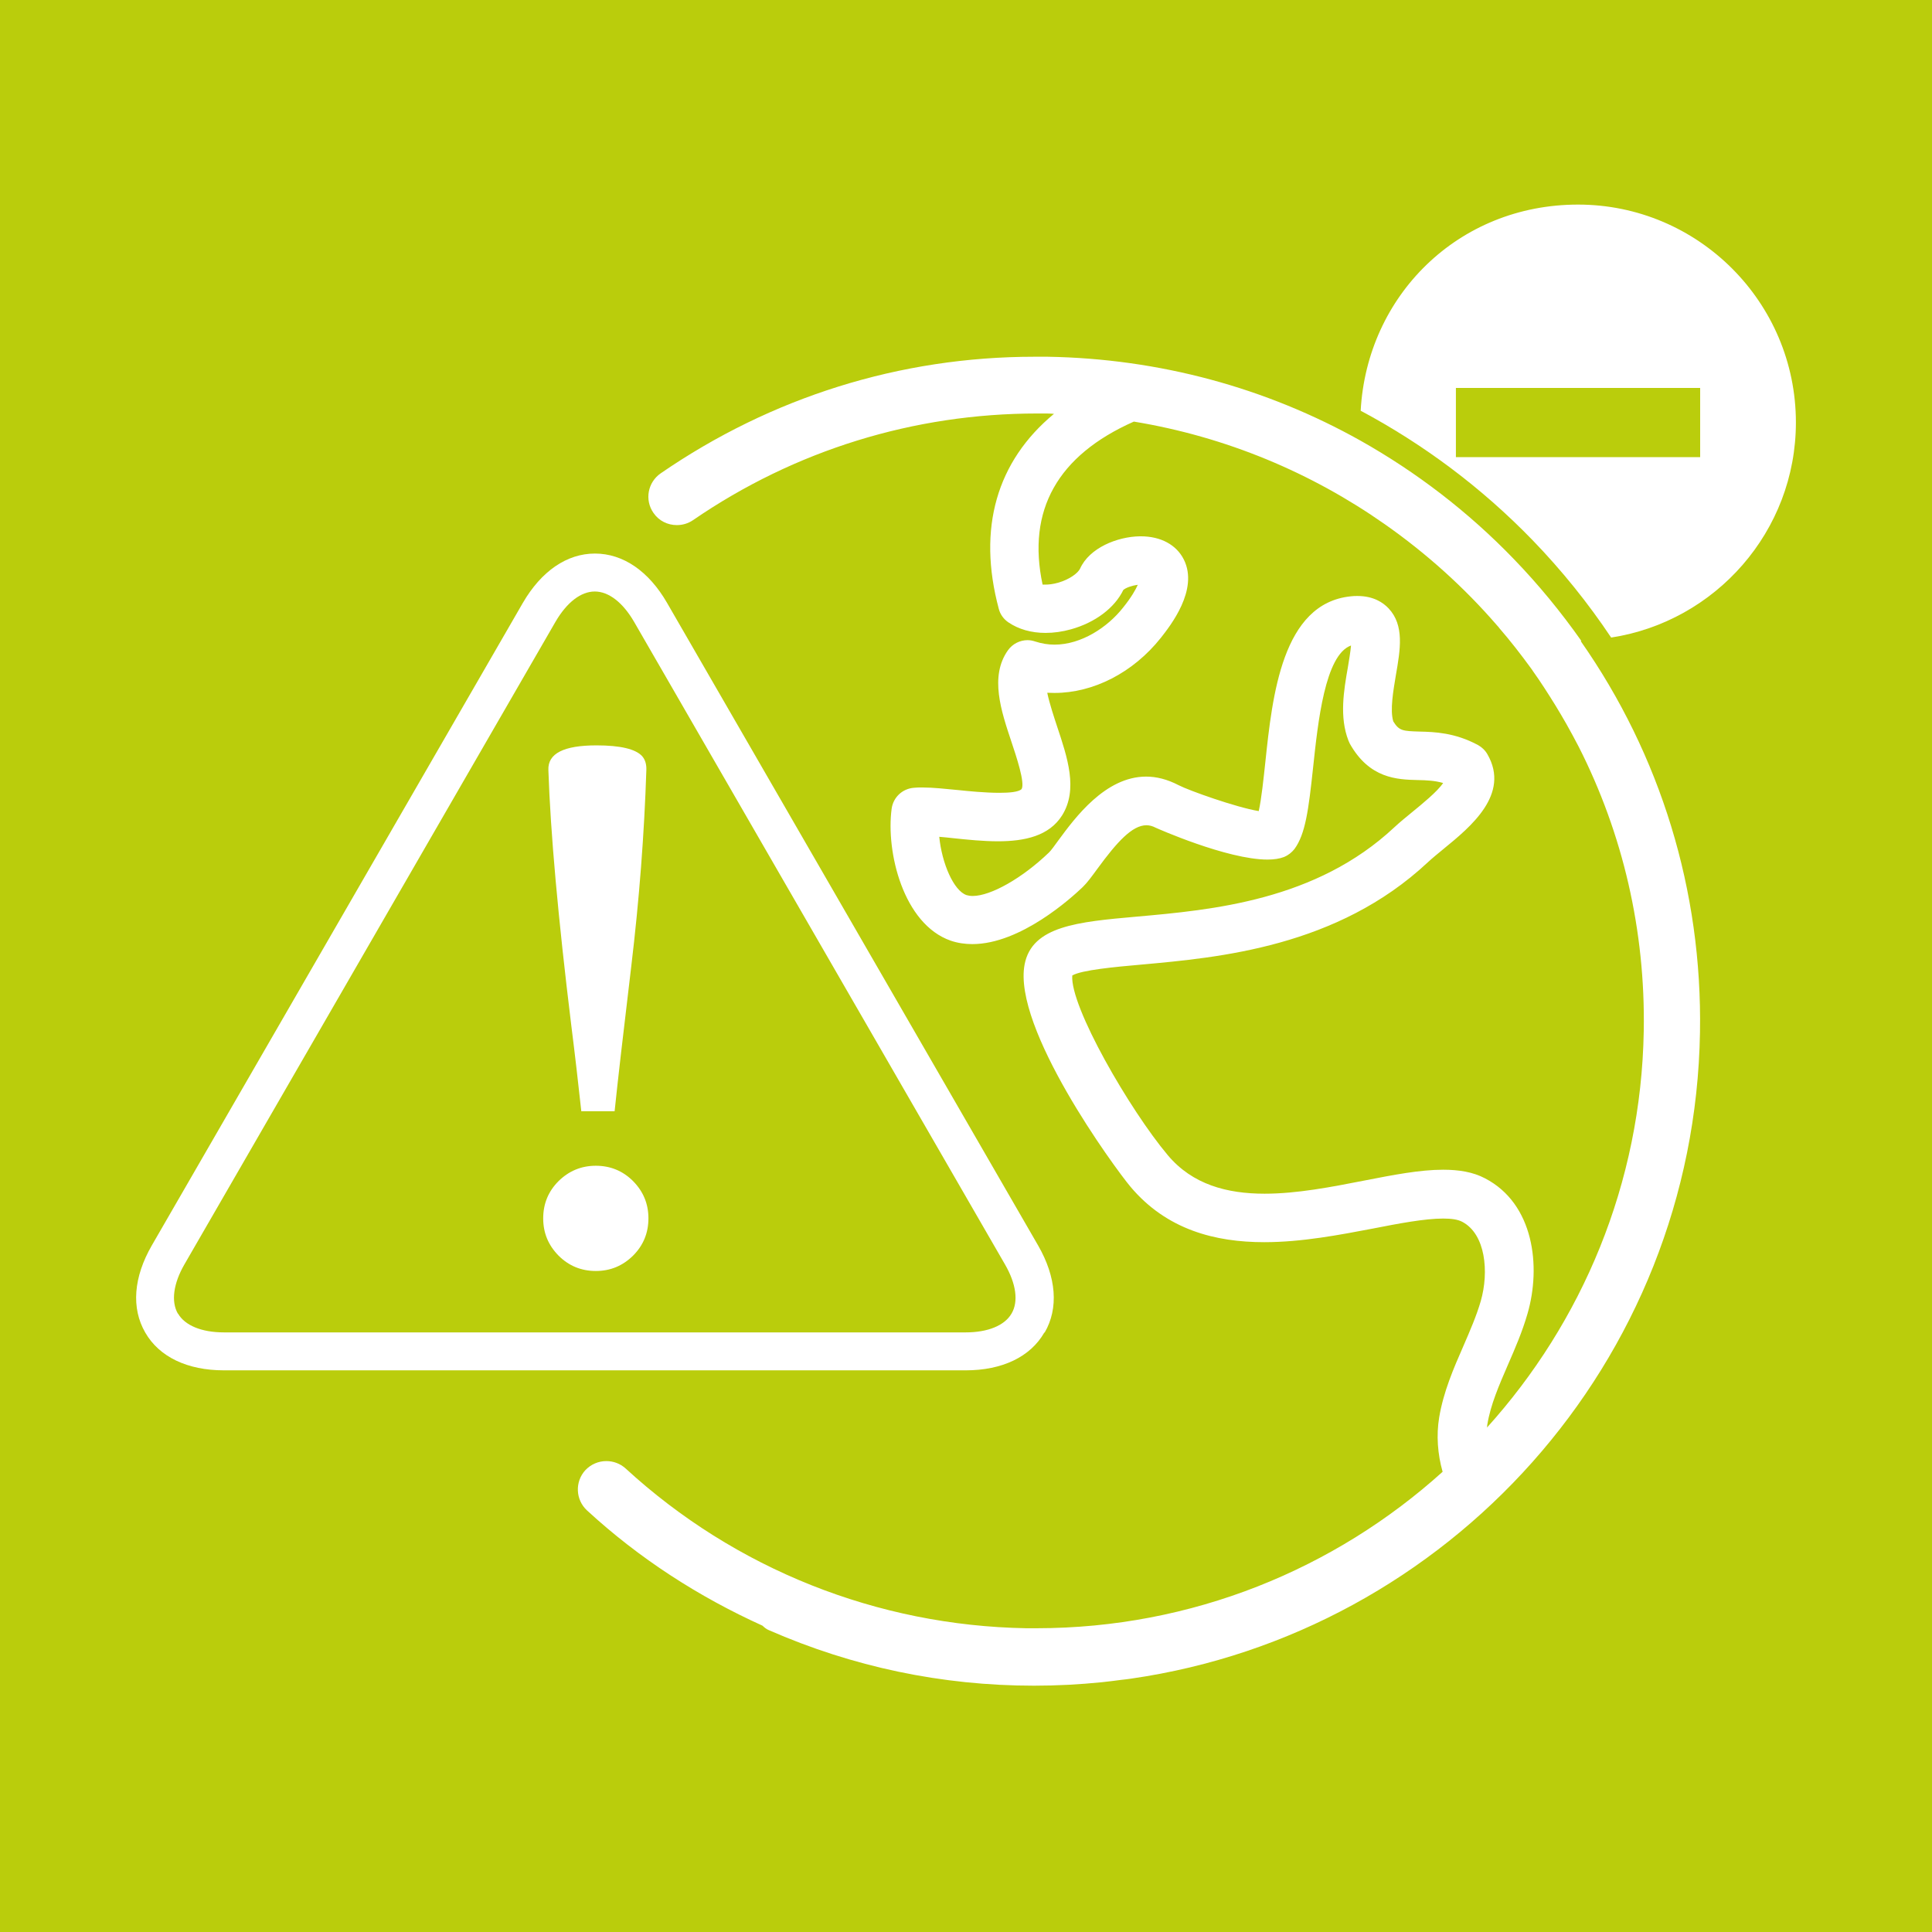 <svg xmlns="http://www.w3.org/2000/svg" xmlns:xlink="http://www.w3.org/1999/xlink" id="Livello_2" viewBox="0 0 112 112"><defs><style>.cls-1{fill:none;}.cls-2{clip-path:url(#clippath);}.cls-3{fill:#fff;}.cls-4{fill:#bacd0c;}</style><clipPath id="clippath"><rect class="cls-1" width="112" height="112"></rect></clipPath></defs><g id="Livello_1-2"><rect class="cls-4" width="112" height="112"></rect><g class="cls-2"><path class="cls-3" d="M98.56,26.5h-14.16v-4.01h14.16v4.01Zm5.55-2.01c0-6.97-5.67-12.63-12.63-12.63s-12.24,5.3-12.6,11.95c3.65,1.95,7.02,4.46,9.98,7.52,1.7,1.76,3.21,3.64,4.54,5.63,6.05-.93,10.71-6.16,10.71-12.47"></path><path class="cls-3" d="M10.31,76.15c-.4-.7-.26-1.74,.38-2.85l21.51-37.25c.65-1.12,1.47-1.76,2.28-1.76s1.63,.64,2.28,1.76l21.5,37.25c.65,1.12,.79,2.16,.38,2.85-.4,.69-1.37,1.09-2.66,1.09H12.98c-1.29,0-2.26-.4-2.66-1.09m50.24,1.1c.82-1.41,.68-3.21-.38-5.05l-21.51-37.25c-1.06-1.84-2.55-2.86-4.18-2.86s-3.11,1.02-4.18,2.86L8.8,72.2c-1.06,1.84-1.2,3.63-.38,5.05,.81,1.41,2.44,2.19,4.56,2.19H55.98c2.12,0,3.75-.78,4.56-2.19"></path><path class="cls-3" d="M34.54,67.58c-.84,0-1.56,.3-2.16,.89-.59,.59-.89,1.31-.89,2.16s.3,1.56,.89,2.16c.59,.59,1.31,.89,2.16,.89s1.56-.3,2.16-.89c.59-.59,.89-1.31,.89-2.16s-.3-1.56-.89-2.16c-.59-.59-1.31-.89-2.16-.89"></path><path class="cls-3" d="M33.69,64.42h1.94c.17-1.65,.49-4.44,.96-8.36,.47-3.92,.76-7.73,.88-11.43,.01-.33-.07-.59-.24-.79-.38-.42-1.27-.63-2.65-.63-1.9,0-2.83,.47-2.79,1.43,.12,3.6,.56,8.54,1.33,14.82,.21,1.66,.4,3.32,.58,4.97"></path><path class="cls-3" d="M86.21,82.73s0-.1,.01-.14c.19-1.16,.68-2.28,1.2-3.48,.41-.94,.83-1.91,1.13-2.95,.8-2.75,.37-6.38-2.46-7.85-.7-.37-1.52-.5-2.43-.5-1.35,0-2.89,.3-4.58,.63-1.89,.37-3.89,.76-5.77,.76-2.18,0-4.18-.53-5.61-2.23-2.21-2.63-5.68-8.63-5.54-10.42,.54-.32,2.52-.5,3.99-.63,4.53-.41,11.37-1.02,16.62-5.93,.27-.25,.59-.51,.93-.79,1.54-1.26,3.86-3.15,2.53-5.47-.13-.23-.32-.41-.55-.54-1.34-.72-2.52-.76-3.39-.78-.97-.03-1.18-.04-1.52-.59-.2-.65,0-1.77,.15-2.68,.26-1.49,.5-2.89-.42-3.87-.32-.34-.88-.72-1.81-.72-.12,0-.25,0-.39,.02-3.97,.41-4.54,5.75-4.95,9.64-.1,.92-.22,2.1-.38,2.81-1.32-.22-4.04-1.19-4.64-1.5-.67-.35-1.3-.5-1.89-.5-2.37,0-4.13,2.4-5.08,3.69-.2,.28-.45,.62-.55,.71-1.56,1.5-3.38,2.52-4.42,2.52-.14,0-.26-.02-.36-.05-.75-.26-1.43-1.85-1.58-3.38,.26,.02,.54,.05,.81,.08,.85,.09,1.74,.18,2.59,.18,1.56,0,2.97-.31,3.72-1.5,.94-1.5,.31-3.36-.29-5.16-.16-.49-.44-1.32-.57-1.95,.14,0,.28,.01,.42,.01,2.24,0,4.55-1.16,6.17-3.2,.54-.69,2.2-2.78,1.33-4.53-.43-.86-1.34-1.35-2.5-1.35h-.05c-1.31,.02-2.93,.67-3.47,1.88-.12,.25-.6,.62-1.27,.81-.28,.08-.53,.11-.73,.11-.06,0-.12,0-.17,0-.92-4.31,.87-7.49,5.29-9.45,5.35,.88,10.29,2.96,14.55,5.95,2.41,1.69,4.6,3.66,6.51,5.87,.03,.04,.07,.07,.1,.11,0,0,0,0,0,.01,.66,.76,1.28,1.56,1.87,2.37h0c.04,.05,.07,.1,.11,.16,.45,.63,.87,1.29,1.28,1.95,.22,.36,.44,.73,.65,1.1,.25,.44,.49,.89,.72,1.33,2.56,5.04,3.87,10.66,3.77,16.47-.15,8.86-3.58,16.9-9.1,23.01m5.48-45.62c-1.17-1.66-2.47-3.25-3.91-4.74-2.65-2.75-5.65-5.04-8.88-6.86-5.49-3.08-11.68-4.76-18.15-4.87-.25,0-.5,0-.76,0-7.8,0-15.26,2.35-21.67,6.76-.75,.52-.94,1.54-.42,2.29,.32,.47,.83,.71,1.36,.71,.32,0,.65-.09,.94-.29,5.9-4.05,12.79-6.18,19.94-6.18,.19,0,.38,0,.56,0,.14,0,.28,.01,.42,.02-3.32,2.75-4.45,6.64-3.2,11.3,.08,.32,.28,.6,.56,.79,.59,.4,1.33,.61,2.15,.61,.48,0,.98-.07,1.48-.21,1.4-.39,2.53-1.24,3.03-2.28,.16-.14,.53-.26,.84-.3-.12,.27-.36,.71-.86,1.33-.89,1.13-2.41,2.14-3.97,2.14-.37,0-.74-.06-1.11-.18-.15-.05-.3-.08-.45-.08-.44,0-.87,.21-1.14,.59-1.07,1.51-.39,3.52,.2,5.29,.28,.84,.81,2.41,.59,2.76-.18,.16-.68,.21-1.28,.21-.83,0-1.84-.1-2.4-.16-.74-.07-1.45-.15-2.07-.15-.18,0-.35,0-.51,.02-.66,.06-1.18,.56-1.27,1.21-.34,2.52,.68,6.69,3.42,7.65,.41,.14,.83,.2,1.26,.2,2.8,0,5.75-2.69,6.39-3.3,.27-.26,.53-.62,.86-1.07,1.14-1.56,2.02-2.52,2.84-2.52,.18,0,.36,.05,.53,.14,.04,.02,4.14,1.85,6.49,1.85,.37,0,.7-.05,.96-.15,.24-.1,.44-.26,.6-.46,.64-.87,.82-2.29,1.08-4.71,.28-2.63,.69-6.55,2.2-7.09-.03,.37-.12,.87-.18,1.25-.24,1.36-.5,2.9,.03,4.26,.03,.06,.05,.12,.08,.18,1.14,2.03,2.75,2.08,3.93,2.11,.52,.01,.99,.03,1.48,.17-.33,.5-1.26,1.25-1.76,1.66-.39,.32-.76,.62-1.07,.91-4.54,4.25-10.56,4.79-14.96,5.18-3.37,.3-6.04,.54-6.47,2.76-.72,3.69,5.21,11.79,6.13,12.89,2.1,2.5,4.92,3.22,7.76,3.22,2.19,0,4.4-.43,6.3-.79,1.48-.29,3-.58,4.07-.58,.47,0,.85,.05,1.11,.19,1.35,.71,1.56,2.9,1.07,4.6-.25,.86-.62,1.71-1.01,2.61-.57,1.3-1.15,2.64-1.4,4.13-.17,1.03-.09,2.13,.2,3.15-6.25,5.64-14.52,9.07-23.55,9.07-.2,0-.4,0-.59,0-8.63-.15-16.87-3.43-23.22-9.26-.32-.29-.72-.43-1.12-.43-.45,0-.89,.18-1.22,.53-.61,.67-.57,1.71,.1,2.33,3.03,2.79,6.48,5.01,10.17,6.68,.11,.1,.22,.2,.37,.26,4.86,2.13,10.03,3.22,15.37,3.22,1.33,0,2.64-.07,3.93-.2,.39-.04,.77-.09,1.15-.14,.19-.02,.37-.04,.56-.07,18.36-2.65,32.66-18.33,32.97-37.47,.14-8.21-2.29-16.07-6.91-22.67"></path></g></g></svg>